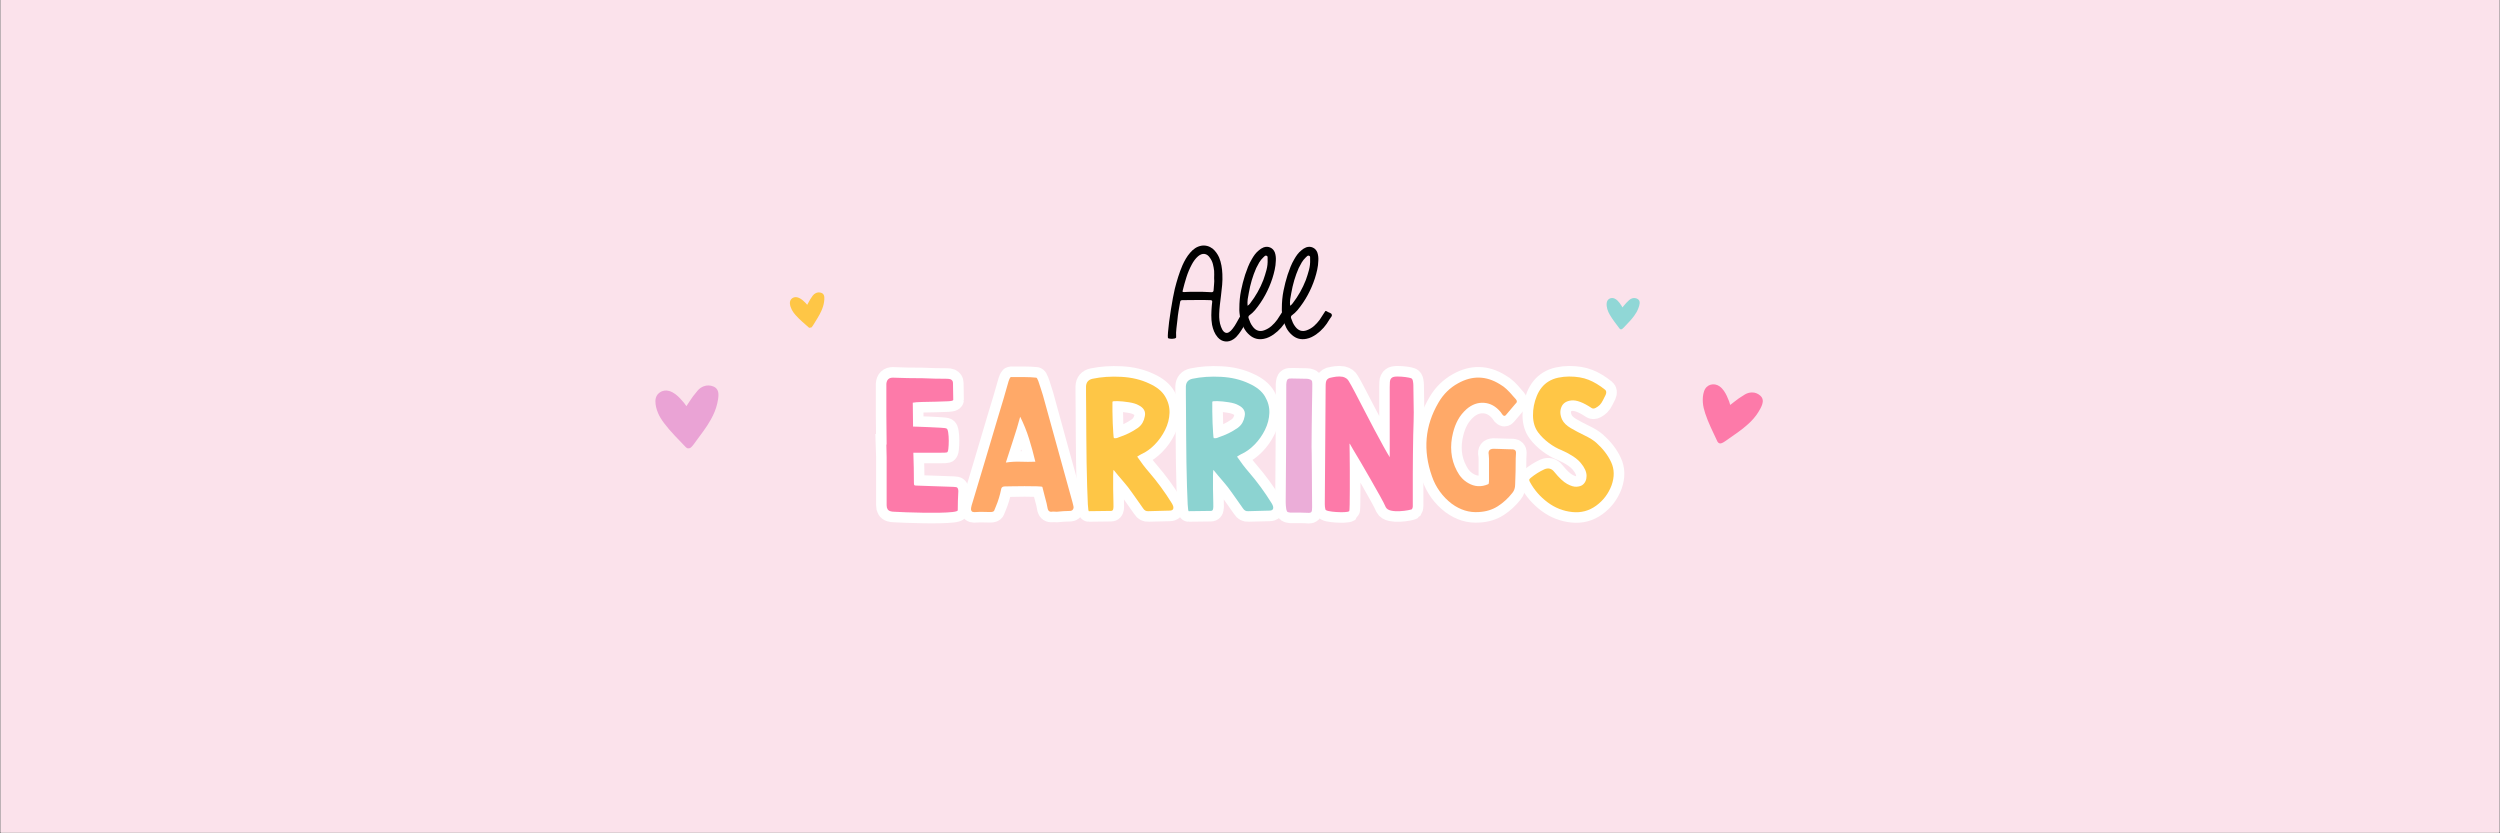 <svg version="1.0" preserveAspectRatio="xMidYMid meet" height="733" viewBox="0 0 1650 549.75" zoomAndPan="magnify" width="2200" xmlns:xlink="http://www.w3.org/1999/xlink" xmlns="http://www.w3.org/2000/svg"><rect x="0" y="0" width="1650" height="549.75" fill="#333333" stroke="none"/><defs><g></g><clipPath id="3e4c239165"><path clip-rule="nonzero" d="M 0.375 0 L 1649.625 0 L 1649.625 549.5 L 0.375 549.5 Z M 0.375 0"></path></clipPath><clipPath id="1d8a6bb853"><path clip-rule="nonzero" d="M 1060.367 196.684 L 1082.109 196.684 L 1082.109 217.672 L 1060.367 217.672 Z M 1060.367 196.684"></path></clipPath><clipPath id="6c76e3c603"><path clip-rule="nonzero" d="M 1123 253 L 1164 253 L 1164 293 L 1123 293 Z M 1123 253"></path></clipPath><clipPath id="bbe130a7ea"><path clip-rule="nonzero" d="M 1125.773 252.441 L 1164.672 260.531 L 1157.035 297.23 L 1118.137 289.137 Z M 1125.773 252.441"></path></clipPath><clipPath id="b8dca818bd"><path clip-rule="nonzero" d="M 1125.773 252.441 L 1164.672 260.531 L 1157.035 297.23 L 1118.137 289.137 Z M 1125.773 252.441"></path></clipPath><clipPath id="c2d971632d"><path clip-rule="nonzero" d="M 432 254 L 475 254 L 475 296 L 432 296 Z M 432 254"></path></clipPath><clipPath id="c7674573f3"><path clip-rule="nonzero" d="M 431.703 258.613 L 473.383 253.578 L 478.145 293.023 L 436.469 298.059 Z M 431.703 258.613"></path></clipPath><clipPath id="447f1de4e0"><path clip-rule="nonzero" d="M 431.703 258.613 L 473.383 253.578 L 478.145 293.023 L 436.469 298.059 Z M 431.703 258.613"></path></clipPath><clipPath id="125faf2f56"><path clip-rule="nonzero" d="M 521 192 L 545 192 L 545 217 L 521 217 Z M 521 192"></path></clipPath><clipPath id="cbe8b65841"><path clip-rule="nonzero" d="M 520.574 196.961 L 543.336 192.273 L 547.723 213.566 L 524.961 218.254 Z M 520.574 196.961"></path></clipPath><clipPath id="8f8795d3f6"><path clip-rule="nonzero" d="M 520.574 196.961 L 543.336 192.273 L 547.723 213.566 L 524.961 218.254 Z M 520.574 196.961"></path></clipPath></defs><g clip-path="url(#3e4c239165)"><path fill-rule="nonzero" fill-opacity="1" d="M 0.375 0 L 1649.625 0 L 1649.625 549.5 L 0.375 549.5 Z M 0.375 0" fill="#ffffff"></path><path fill-rule="nonzero" fill-opacity="1" d="M 0.375 0 L 1649.625 0 L 1649.625 549.5 L 0.375 549.5 Z M 0.375 0" fill="#fbe2eb"></path></g><path stroke-miterlimit="4" stroke-opacity="1" stroke-width="3.683" stroke="#ffffff" d="M 59.33 14.36 C 59.298 12.658 59.282 10.972 59.282 9.302 C 59.282 7.632 59.282 5.965 59.282 4.303 C 59.282 4.199 59.282 4.108 59.282 4.027 C 59.282 3.947 59.282 3.86 59.282 3.763 C 59.346 3.037 59.721 2.673 60.408 2.673 C 61.295 2.705 62.163 2.733 63.01 2.757 C 63.865 2.773 64.733 2.78 65.611 2.78 C 66.307 2.812 67.014 2.836 67.733 2.853 C 68.452 2.868 69.156 2.876 69.842 2.876 C 70.138 2.876 70.367 2.908 70.526 2.973 C 70.789 3.101 70.922 3.312 70.922 3.607 L 70.969 6.557 C 70.969 6.685 70.674 6.768 70.082 6.809 C 69.499 6.84 68.78 6.865 67.925 6.88 C 67.078 6.897 66.275 6.912 65.515 6.929 C 64.765 6.944 64.225 6.985 63.897 7.048 C 63.897 7.831 63.905 8.534 63.921 9.157 C 63.937 9.781 63.945 10.468 63.945 11.22 C 63.945 11.22 64.221 11.228 64.772 11.244 C 65.331 11.26 65.979 11.284 66.714 11.316 C 67.458 11.348 68.128 11.383 68.728 11.423 C 69.335 11.455 69.69 11.503 69.795 11.567 C 69.923 11.599 70.018 11.827 70.082 12.25 C 70.146 12.674 70.178 13.158 70.178 13.701 C 70.178 14.245 70.155 14.72 70.106 15.127 C 70.058 15.535 69.971 15.739 69.842 15.739 C 69.739 15.77 69.392 15.787 68.8 15.787 C 68.216 15.787 67.55 15.787 66.798 15.787 C 66.047 15.787 65.391 15.787 64.832 15.787 C 64.273 15.787 63.993 15.787 63.993 15.787 C 64.025 16.674 64.049 17.553 64.065 18.424 C 64.089 19.287 64.101 20.159 64.101 21.037 C 64.101 21.269 64.125 21.408 64.172 21.457 C 64.221 21.505 64.356 21.528 64.581 21.528 C 66.515 21.592 68.432 21.661 70.335 21.733 C 70.462 21.733 70.698 21.74 71.042 21.757 C 71.385 21.772 71.588 21.813 71.653 21.877 C 71.789 22.004 71.856 22.216 71.856 22.511 C 71.825 23.071 71.796 23.631 71.772 24.19 C 71.757 24.741 71.749 25.296 71.749 25.857 C 71.717 25.984 71.413 26.08 70.838 26.144 C 70.27 26.208 69.527 26.247 68.608 26.264 C 67.697 26.288 66.726 26.288 65.695 26.264 C 64.664 26.247 63.697 26.224 62.794 26.192 C 61.891 26.16 61.18 26.127 60.661 26.095 C 60.524 26.095 60.401 26.088 60.289 26.072 C 60.177 26.056 60.069 26.032 59.965 26 C 59.542 25.872 59.33 25.529 59.33 24.969 C 59.33 23.955 59.33 22.931 59.33 21.9 C 59.33 20.87 59.33 19.831 59.33 18.784 C 59.33 18.064 59.33 17.329 59.33 16.578 C 59.33 15.819 59.314 15.08 59.282 14.36 C 59.282 14.36 59.29 14.36 59.305 14.36 C 59.322 14.36 59.33 14.36 59.33 14.36 Z M 59.33 14.36" stroke-linejoin="miter" fill="none" transform="matrix(3.779, 0, 0, 3.779, 360.983, 239.135)" stroke-linecap="butt"></path><path stroke-miterlimit="4" stroke-opacity="1" stroke-width="3.683" stroke="#ffffff" d="M 89.035 26.095 C 88.844 26.095 88.679 26.088 88.544 26.072 C 88.416 26.056 88.289 26.064 88.16 26.095 C 87.801 26.127 87.569 25.964 87.465 25.604 C 87.433 25.444 87.401 25.285 87.37 25.125 C 87.338 24.957 87.306 24.79 87.273 24.621 C 87.145 24.166 87.021 23.702 86.901 23.231 C 86.79 22.751 86.666 22.267 86.53 21.781 C 86.53 21.716 86.218 21.676 85.595 21.661 C 84.98 21.637 84.253 21.624 83.413 21.624 C 82.582 21.624 81.823 21.637 81.136 21.661 C 80.449 21.676 80.021 21.684 79.853 21.684 C 79.526 21.716 79.346 21.896 79.314 22.224 C 79.217 22.712 79.093 23.203 78.943 23.698 C 78.798 24.186 78.63 24.657 78.439 25.113 C 78.303 25.472 78.195 25.737 78.114 25.904 C 78.035 26.064 77.816 26.144 77.456 26.144 C 77.064 26.144 76.653 26.136 76.221 26.12 C 75.798 26.104 75.39 26.112 74.998 26.144 C 74.734 26.176 74.519 26.168 74.351 26.12 C 74.191 26.072 74.095 25.917 74.063 25.652 C 74.063 25.493 74.104 25.257 74.183 24.945 C 74.271 24.634 74.346 24.398 74.411 24.238 C 75.13 21.808 75.858 19.375 76.593 16.937 C 77.328 14.5 78.055 12.055 78.774 9.601 C 79.102 8.555 79.421 7.499 79.733 6.437 C 80.044 5.374 80.348 4.318 80.644 3.272 C 80.772 2.904 80.868 2.688 80.931 2.625 C 81.004 2.561 81.22 2.545 81.58 2.577 C 82.235 2.577 82.878 2.577 83.51 2.577 C 84.148 2.577 84.796 2.609 85.451 2.673 C 85.555 2.673 85.678 2.872 85.823 3.272 C 85.975 3.664 86.123 4.108 86.267 4.603 C 86.41 5.09 86.534 5.477 86.638 5.766 C 87.485 8.882 88.34 11.995 89.203 15.104 C 90.074 18.212 90.937 21.321 91.792 24.43 C 91.824 24.589 91.864 24.754 91.912 24.921 C 91.96 25.081 91.984 25.245 91.984 25.412 C 91.92 25.74 91.74 25.92 91.445 25.952 C 91.021 25.952 90.602 25.968 90.187 26 C 89.778 26.032 89.395 26.064 89.035 26.095 Z M 80.153 17.501 C 81.04 17.373 81.899 17.325 82.73 17.357 C 83.57 17.389 84.429 17.389 85.307 17.357 C 84.98 15.982 84.612 14.64 84.204 13.33 C 83.797 12.019 83.281 10.744 82.658 9.506 C 82.298 10.848 81.895 12.182 81.447 13.51 C 81.008 14.828 80.576 16.158 80.153 17.501 Z M 80.153 17.501" stroke-linejoin="miter" fill="none" transform="matrix(3.779, 0, 0, 3.779, 360.983, 239.135)" stroke-linecap="butt"></path><path stroke-miterlimit="4" stroke-opacity="1" stroke-width="3.683" stroke="#ffffff" d="M 103.099 16.47 C 103.787 17.485 104.474 18.388 105.161 19.18 C 106.599 20.849 107.906 22.631 109.081 24.525 C 109.146 24.621 109.201 24.722 109.249 24.825 C 109.305 24.921 109.349 25.017 109.381 25.113 C 109.508 25.641 109.296 25.904 108.745 25.904 C 108.122 25.936 107.499 25.952 106.875 25.952 C 106.252 25.952 105.645 25.968 105.054 26 C 104.662 26.032 104.354 25.868 104.131 25.508 C 103.835 25.085 103.531 24.653 103.219 24.214 C 102.908 23.766 102.588 23.315 102.261 22.86 C 101.773 22.14 101.233 21.445 100.642 20.774 C 100.051 20.102 99.495 19.439 98.976 18.784 C 98.936 18.784 98.908 19.12 98.892 19.791 C 98.876 20.461 98.876 21.241 98.892 22.128 C 98.908 23.008 98.924 23.79 98.94 24.478 C 98.964 25.165 98.956 25.525 98.916 25.557 C 98.884 25.82 98.756 25.952 98.532 25.952 C 97.877 25.952 97.23 25.96 96.591 25.977 C 95.951 25.992 95.304 26 94.648 26 C 94.584 26 94.528 25.609 94.481 24.825 C 94.432 24.034 94.389 23.003 94.348 21.733 C 94.316 20.454 94.284 19.047 94.253 17.513 C 94.221 15.971 94.205 14.424 94.205 12.874 C 94.205 11.316 94.196 9.889 94.181 8.594 C 94.165 7.3 94.157 6.253 94.157 5.454 C 94.157 4.646 94.157 4.228 94.157 4.195 C 94.189 3.476 94.565 3.037 95.284 2.876 C 96.826 2.549 98.504 2.433 100.318 2.529 C 102.133 2.625 103.763 3.016 105.209 3.703 C 106.52 4.295 107.443 5.05 107.978 5.969 C 108.522 6.888 108.778 7.848 108.745 8.846 C 108.713 9.837 108.458 10.816 107.978 11.783 C 107.507 12.75 106.899 13.609 106.156 14.36 C 105.421 15.112 104.646 15.671 103.831 16.038 C 103.735 16.102 103.619 16.166 103.483 16.23 C 103.355 16.294 103.227 16.374 103.099 16.47 Z M 98.772 6.904 C 98.772 7.328 98.772 7.876 98.772 8.547 C 98.772 9.217 98.788 9.905 98.82 10.608 C 98.852 11.312 98.884 11.911 98.916 12.407 C 98.956 12.893 98.992 13.169 99.024 13.234 C 99.183 13.266 99.335 13.266 99.479 13.234 C 99.631 13.201 99.771 13.154 99.899 13.09 C 100.49 12.89 101.053 12.662 101.589 12.407 C 102.133 12.143 102.668 11.831 103.195 11.471 C 103.555 11.207 103.831 10.905 104.022 10.56 C 104.223 10.217 104.354 9.849 104.418 9.457 C 104.618 8.602 104.258 7.947 103.339 7.492 C 102.947 7.26 102.384 7.088 101.649 6.976 C 100.914 6.856 100.25 6.788 99.659 6.773 C 99.068 6.756 98.772 6.801 98.772 6.904 Z M 98.772 6.904" stroke-linejoin="miter" fill="none" transform="matrix(3.779, 0, 0, 3.779, 360.983, 239.135)" stroke-linecap="butt"></path><path stroke-miterlimit="4" stroke-opacity="1" stroke-width="3.683" stroke="#ffffff" d="M 120.537 16.47 C 121.224 17.485 121.911 18.388 122.599 19.18 C 124.038 20.849 125.344 22.631 126.519 24.525 C 126.583 24.621 126.639 24.722 126.686 24.825 C 126.742 24.921 126.786 25.017 126.818 25.113 C 126.947 25.641 126.735 25.904 126.183 25.904 C 125.559 25.936 124.936 25.952 124.313 25.952 C 123.689 25.952 123.083 25.968 122.491 26 C 122.099 26.032 121.791 25.868 121.568 25.508 C 121.272 25.085 120.968 24.653 120.657 24.214 C 120.345 23.766 120.026 23.315 119.698 22.86 C 119.21 22.14 118.672 21.445 118.079 20.774 C 117.488 20.102 116.933 19.439 116.414 18.784 C 116.373 18.784 116.346 19.12 116.329 19.791 C 116.314 20.461 116.314 21.241 116.329 22.128 C 116.346 23.008 116.361 23.79 116.378 24.478 C 116.401 25.165 116.393 25.525 116.354 25.557 C 116.322 25.82 116.194 25.952 115.97 25.952 C 115.315 25.952 114.667 25.96 114.028 25.977 C 113.389 25.992 112.741 26 112.085 26 C 112.022 26 111.966 25.609 111.918 24.825 C 111.87 24.034 111.826 23.003 111.787 21.733 C 111.755 20.454 111.723 19.047 111.691 17.513 C 111.659 15.971 111.642 14.424 111.642 12.874 C 111.642 11.316 111.635 9.889 111.618 8.594 C 111.603 7.3 111.594 6.253 111.594 5.454 C 111.594 4.646 111.594 4.228 111.594 4.195 C 111.627 3.476 112.002 3.037 112.721 2.876 C 114.264 2.549 115.941 2.433 117.756 2.529 C 119.57 2.625 121.2 3.016 122.646 3.703 C 123.957 4.295 124.88 5.05 125.416 5.969 C 125.959 6.888 126.215 7.848 126.183 8.846 C 126.151 9.837 125.895 10.816 125.416 11.783 C 124.944 12.75 124.337 13.609 123.594 14.36 C 122.858 15.112 122.083 15.671 121.268 16.038 C 121.172 16.102 121.056 16.166 120.921 16.23 C 120.793 16.294 120.665 16.374 120.537 16.47 Z M 116.209 6.904 C 116.209 7.328 116.209 7.876 116.209 8.547 C 116.209 9.217 116.226 9.905 116.258 10.608 C 116.29 11.312 116.322 11.911 116.354 12.407 C 116.393 12.893 116.429 13.169 116.461 13.234 C 116.622 13.266 116.773 13.266 116.917 13.234 C 117.069 13.201 117.209 13.154 117.336 13.09 C 117.928 12.89 118.492 12.662 119.027 12.407 C 119.57 12.143 120.105 11.831 120.633 11.471 C 120.992 11.207 121.268 10.905 121.461 10.56 C 121.66 10.217 121.791 9.849 121.855 9.457 C 122.055 8.602 121.696 7.947 120.777 7.492 C 120.385 7.26 119.822 7.088 119.086 6.976 C 118.351 6.856 117.688 6.788 117.097 6.773 C 116.505 6.756 116.209 6.801 116.209 6.904 Z M 116.209 6.904" stroke-linejoin="miter" fill="none" transform="matrix(3.779, 0, 0, 3.779, 360.983, 239.135)" stroke-linecap="butt"></path><path stroke-miterlimit="4" stroke-opacity="1" stroke-width="3.683" stroke="#ffffff" d="M 133.647 25.268 C 133.647 25.3 133.639 25.48 133.624 25.808 C 133.607 26.136 133.435 26.3 133.108 26.3 C 132.588 26.26 132.033 26.24 131.441 26.24 C 130.85 26.24 130.31 26.24 129.824 26.24 C 129.559 26.208 129.391 26.168 129.32 26.12 C 129.256 26.072 129.192 25.917 129.128 25.652 C 129.064 25.229 129.032 24.821 129.032 24.43 C 129.064 21.057 129.088 17.677 129.104 14.288 C 129.12 10.9 129.128 7.52 129.128 4.147 C 129.128 4.083 129.128 4.035 129.128 4.003 C 129.128 3.971 129.128 3.924 129.128 3.86 C 129.16 3.332 129.256 3.02 129.415 2.924 C 129.584 2.829 129.847 2.797 130.207 2.829 C 130.638 2.829 131.058 2.836 131.465 2.853 C 131.872 2.868 132.288 2.876 132.712 2.876 C 132.911 2.876 133.108 2.917 133.299 2.996 C 133.5 3.076 133.615 3.2 133.647 3.368 C 133.679 3.432 133.687 3.892 133.671 4.746 C 133.655 5.593 133.639 6.625 133.624 7.839 C 133.607 9.046 133.592 10.281 133.575 11.543 C 133.56 12.798 133.551 13.869 133.551 14.756 C 133.551 14.756 133.56 15.123 133.575 15.859 C 133.592 16.594 133.599 17.529 133.599 18.664 C 133.599 19.791 133.607 20.954 133.624 22.152 C 133.639 23.343 133.647 24.381 133.647 25.268 Z M 133.647 25.268" stroke-linejoin="miter" fill="none" transform="matrix(3.779, 0, 0, 3.779, 360.983, 239.135)" stroke-linecap="butt"></path><path stroke-miterlimit="4" stroke-opacity="1" stroke-width="3.683" stroke="#ffffff" d="M 140.235 14.217 L 140.188 14.217 C 140.188 14.512 140.195 15.087 140.212 15.943 C 140.227 16.79 140.235 17.769 140.235 18.88 C 140.235 19.99 140.235 21.081 140.235 22.152 C 140.235 23.215 140.227 24.114 140.212 24.849 C 140.195 25.585 140.167 25.968 140.128 26 C 139.968 26.095 139.672 26.152 139.241 26.168 C 138.817 26.183 138.353 26.176 137.85 26.144 C 137.346 26.112 136.903 26.056 136.519 25.977 C 136.144 25.896 135.956 25.788 135.956 25.652 C 135.892 25.397 135.86 25.105 135.86 24.777 C 135.892 21.341 135.916 17.905 135.932 14.468 C 135.949 11.023 135.972 7.583 136.004 4.147 C 136.004 3.892 136.02 3.664 136.052 3.464 C 136.124 3.104 136.339 2.857 136.699 2.72 C 137.091 2.625 137.474 2.553 137.85 2.505 C 138.226 2.457 138.609 2.465 139.001 2.529 C 139.496 2.656 139.84 2.904 140.032 3.272 C 140.295 3.695 140.663 4.359 141.135 5.262 C 141.614 6.157 142.146 7.18 142.729 8.33 C 143.32 9.474 143.911 10.601 144.503 11.711 C 145.094 12.822 145.634 13.821 146.122 14.708 C 146.617 15.595 146.977 16.218 147.2 16.578 C 147.2 16.61 147.2 16.322 147.2 15.715 C 147.2 15.108 147.2 14.332 147.2 13.39 C 147.2 12.439 147.2 11.423 147.2 10.344 C 147.2 9.258 147.2 8.215 147.2 7.216 C 147.2 6.216 147.2 5.389 147.2 4.734 C 147.2 4.671 147.2 4.607 147.2 4.543 C 147.2 4.479 147.2 4.415 147.2 4.351 C 147.2 4.119 147.208 3.823 147.224 3.464 C 147.24 3.104 147.364 2.84 147.596 2.673 C 147.763 2.545 148.083 2.48 148.555 2.48 C 149.026 2.48 149.498 2.513 149.969 2.577 C 150.449 2.641 150.772 2.709 150.94 2.78 C 151.1 2.844 151.204 3.016 151.252 3.296 C 151.3 3.568 151.323 3.804 151.323 4.003 C 151.323 5.05 151.34 6.105 151.372 7.168 C 151.411 8.231 151.411 9.286 151.372 10.333 C 151.34 10.924 151.316 11.727 151.3 12.743 C 151.284 13.757 151.268 14.864 151.252 16.063 C 151.236 17.254 151.228 18.441 151.228 19.623 C 151.228 20.797 151.228 21.836 151.228 22.74 C 151.228 23.634 151.228 24.262 151.228 24.621 C 151.228 24.821 151.228 25.005 151.228 25.173 C 151.228 25.333 151.18 25.493 151.084 25.652 C 151.052 25.684 150.828 25.744 150.413 25.832 C 150.005 25.912 149.522 25.968 148.962 26 C 148.41 26.032 147.904 26 147.44 25.904 C 146.985 25.808 146.677 25.613 146.517 25.317 C 146.317 24.853 145.981 24.197 145.51 23.351 C 145.038 22.496 144.507 21.553 143.916 20.521 C 143.324 19.491 142.749 18.504 142.189 17.561 C 141.638 16.61 141.174 15.823 140.799 15.2 C 140.424 14.576 140.235 14.249 140.235 14.217 Z M 140.235 14.217" stroke-linejoin="miter" fill="none" transform="matrix(3.779, 0, 0, 3.779, 360.983, 239.135)" stroke-linecap="butt"></path><path stroke-miterlimit="4" stroke-opacity="1" stroke-width="3.683" stroke="#ffffff" d="M 168.722 15.2 C 169.082 15.232 169.262 15.427 169.262 15.787 C 169.262 15.954 169.254 16.119 169.238 16.278 C 169.222 16.438 169.213 16.601 169.213 16.77 C 169.213 17.52 169.206 18.284 169.19 19.06 C 169.174 19.827 169.146 20.586 169.106 21.337 C 169.106 21.928 168.943 22.419 168.615 22.811 C 167.863 23.762 167.013 24.542 166.062 25.149 C 165.118 25.748 164.023 26.08 162.776 26.144 C 161.93 26.208 161.111 26.12 160.319 25.88 C 159.537 25.632 158.785 25.249 158.066 24.73 C 157.243 24.106 156.536 23.387 155.944 22.571 C 155.36 21.749 154.905 20.862 154.578 19.911 C 152.971 15.363 153.346 11.076 155.704 7.048 C 156.559 5.578 157.706 4.447 159.145 3.656 C 161.598 2.281 164.02 2.333 166.409 3.812 C 166.872 4.067 167.283 4.367 167.643 4.71 C 168.003 5.055 168.347 5.426 168.675 5.826 C 168.834 5.985 169.026 6.205 169.25 6.484 C 169.481 6.764 169.453 7.017 169.166 7.24 C 168.87 7.568 168.59 7.895 168.327 8.223 C 168.063 8.551 167.784 8.878 167.488 9.206 C 167.328 9.406 167.148 9.406 166.949 9.206 C 166.884 9.11 166.82 9.022 166.756 8.942 C 166.692 8.855 166.625 8.763 166.553 8.666 C 165.738 7.683 164.783 7.152 163.688 7.072 C 162.593 6.992 161.57 7.36 160.619 8.174 C 159.996 8.735 159.496 9.358 159.121 10.044 C 158.745 10.732 158.457 11.483 158.258 12.299 C 157.962 13.45 157.862 14.588 157.958 15.715 C 158.061 16.841 158.393 17.929 158.953 18.975 C 159.44 19.926 160.092 20.63 160.906 21.085 C 162.026 21.74 163.189 21.808 164.395 21.288 C 164.499 21.257 164.551 21.069 164.551 20.725 C 164.551 20.382 164.551 20.142 164.551 20.007 C 164.551 19.583 164.551 19.176 164.551 18.784 C 164.551 18.392 164.551 18 164.551 17.609 C 164.551 17.345 164.551 17.089 164.551 16.841 C 164.551 16.594 164.531 16.359 164.491 16.134 C 164.363 15.479 164.627 15.136 165.282 15.104 C 165.482 15.104 165.818 15.112 166.289 15.127 C 166.76 15.144 167.232 15.159 167.703 15.176 C 168.183 15.191 168.523 15.2 168.722 15.2 Z M 168.722 15.2" stroke-linejoin="miter" fill="none" transform="matrix(3.779, 0, 0, 3.779, 360.983, 239.135)" stroke-linecap="butt"></path><path stroke-miterlimit="4" stroke-opacity="1" stroke-width="3.683" stroke="#ffffff" d="M 177.21 15.343 C 176.458 15.048 175.715 14.624 174.98 14.073 C 174.245 13.514 173.629 12.906 173.133 12.25 C 172.542 11.468 172.238 10.489 172.223 9.314 C 172.206 8.131 172.426 6.985 172.882 5.873 C 173.345 4.755 174.02 3.919 174.907 3.368 C 175.427 3.041 176.006 2.812 176.646 2.685 C 177.285 2.549 177.917 2.48 178.54 2.48 C 179.851 2.48 180.978 2.669 181.92 3.044 C 182.871 3.42 183.838 4.003 184.821 4.794 C 185.053 4.986 185.085 5.278 184.917 5.67 C 184.789 5.933 184.634 6.245 184.45 6.604 C 184.274 6.964 184.086 7.244 183.886 7.444 C 183.694 7.636 183.459 7.807 183.179 7.959 C 182.899 8.103 182.659 8.111 182.46 7.983 C 180.989 7 179.81 6.557 178.923 6.653 C 178.045 6.749 177.465 7.132 177.186 7.803 C 176.906 8.474 176.946 9.206 177.306 9.997 C 177.569 10.548 178.077 11.048 178.827 11.496 C 179.587 11.935 180.39 12.358 181.237 12.766 C 182.092 13.174 182.764 13.593 183.251 14.024 C 184.426 15.072 185.301 16.211 185.876 17.441 C 186.451 18.664 186.475 20.011 185.948 21.481 C 185.397 22.951 184.497 24.138 183.251 25.041 C 182.004 25.944 180.614 26.311 179.08 26.144 C 177.505 25.984 176.07 25.42 174.776 24.454 C 173.489 23.486 172.467 22.316 171.707 20.941 C 171.611 20.782 171.563 20.634 171.563 20.498 C 171.595 20.402 171.696 20.29 171.863 20.162 C 172.582 19.57 173.365 19.079 174.213 18.688 C 174.9 18.392 175.475 18.54 175.939 19.131 C 176.786 20.178 177.537 20.881 178.193 21.241 C 178.848 21.601 179.395 21.764 179.834 21.733 C 180.282 21.701 180.618 21.601 180.841 21.433 C 181.337 21.073 181.584 20.542 181.584 19.838 C 181.584 19.135 181.249 18.384 180.577 17.585 C 179.907 16.778 178.784 16.031 177.21 15.343 Z M 177.21 15.343" stroke-linejoin="miter" fill="none" transform="matrix(3.779, 0, 0, 3.779, 360.983, 239.135)" stroke-linecap="butt"></path><g fill-opacity="1" fill="#fd7aa9"><g transform="translate(580.917, 337.382)"><g><path d="M 4.266 -43.969 C 4.141 -50.406 4.078 -56.773 4.078 -63.078 C 4.078 -69.391 4.078 -75.695 4.078 -82 C 4.078 -82.375 4.078 -82.711 4.078 -83.016 C 4.078 -83.328 4.078 -83.672 4.078 -84.047 C 4.328 -86.766 5.75 -88.125 8.344 -88.125 C 11.688 -88 14.961 -87.906 18.172 -87.844 C 21.391 -87.781 24.672 -87.75 28.016 -87.75 C 30.609 -87.633 33.266 -87.547 35.984 -87.484 C 38.711 -87.422 41.375 -87.391 43.969 -87.391 C 45.082 -87.391 45.945 -87.266 46.562 -87.016 C 47.551 -86.516 48.047 -85.711 48.047 -84.609 L 48.234 -73.469 C 48.234 -72.977 47.117 -72.672 44.891 -72.547 C 42.672 -72.422 39.953 -72.328 36.734 -72.266 C 33.516 -72.203 30.484 -72.141 27.641 -72.078 C 24.797 -72.016 22.754 -71.859 21.516 -71.609 C 21.516 -68.641 21.547 -65.977 21.609 -63.625 C 21.672 -61.281 21.703 -58.688 21.703 -55.844 C 21.703 -55.844 22.754 -55.812 24.859 -55.75 C 26.961 -55.688 29.406 -55.594 32.188 -55.469 C 34.969 -55.344 37.504 -55.219 39.797 -55.094 C 42.086 -54.977 43.414 -54.797 43.781 -54.547 C 44.281 -54.422 44.648 -53.551 44.891 -51.938 C 45.141 -50.332 45.266 -48.508 45.266 -46.469 C 45.266 -44.438 45.172 -42.645 44.984 -41.094 C 44.805 -39.551 44.469 -38.781 43.969 -38.781 C 43.602 -38.656 42.305 -38.594 40.078 -38.594 C 37.848 -38.594 35.312 -38.594 32.469 -38.594 C 29.625 -38.594 27.148 -38.594 25.047 -38.594 C 22.941 -38.594 21.891 -38.594 21.891 -38.594 C 22.016 -35.25 22.109 -31.938 22.172 -28.656 C 22.234 -25.383 22.266 -22.078 22.266 -18.734 C 22.266 -17.867 22.359 -17.344 22.547 -17.156 C 22.734 -16.977 23.258 -16.891 24.125 -16.891 C 31.414 -16.641 38.648 -16.391 45.828 -16.141 C 46.316 -16.141 47.211 -16.109 48.516 -16.047 C 49.816 -15.984 50.586 -15.828 50.828 -15.578 C 51.328 -15.086 51.578 -14.285 51.578 -13.172 C 51.453 -11.066 51.359 -8.961 51.297 -6.859 C 51.234 -4.754 51.203 -2.656 51.203 -0.562 C 51.078 -0.062 49.93 0.305 47.766 0.547 C 45.609 0.797 42.797 0.953 39.328 1.016 C 35.867 1.078 32.191 1.078 28.297 1.016 C 24.398 0.953 20.75 0.859 17.344 0.734 C 13.945 0.617 11.258 0.5 9.281 0.375 C 8.781 0.375 8.312 0.344 7.875 0.281 C 7.445 0.219 7.047 0.125 6.672 0 C 5.066 -0.488 4.266 -1.785 4.266 -3.891 C 4.266 -7.723 4.266 -11.586 4.266 -15.484 C 4.266 -19.391 4.266 -23.316 4.266 -27.266 C 4.266 -29.992 4.266 -32.781 4.266 -35.625 C 4.266 -38.469 4.203 -41.25 4.078 -43.969 C 4.078 -43.969 4.109 -43.969 4.172 -43.969 C 4.234 -43.969 4.266 -43.969 4.266 -43.969 Z M 4.266 -43.969"></path></g></g></g><g fill-opacity="1" fill="#ffa968"><g transform="translate(636.771, 337.382)"><g><path d="M 60.672 0.375 C 59.93 0.375 59.312 0.344 58.812 0.281 C 58.32 0.219 57.828 0.25 57.328 0.375 C 55.961 0.5 55.098 -0.117 54.734 -1.484 C 54.609 -2.098 54.484 -2.711 54.359 -3.328 C 54.234 -3.953 54.109 -4.57 53.984 -5.188 C 53.492 -6.926 53.031 -8.691 52.594 -10.484 C 52.164 -12.273 51.703 -14.098 51.203 -15.953 C 51.203 -16.203 50.023 -16.359 47.672 -16.422 C 45.328 -16.484 42.578 -16.516 39.422 -16.516 C 36.266 -16.516 33.391 -16.484 30.797 -16.422 C 28.203 -16.359 26.594 -16.328 25.969 -16.328 C 24.738 -16.203 24.062 -15.52 23.938 -14.281 C 23.562 -12.426 23.094 -10.57 22.531 -8.719 C 21.977 -6.863 21.332 -5.07 20.594 -3.344 C 20.102 -1.977 19.703 -0.984 19.391 -0.359 C 19.078 0.254 18.242 0.562 16.891 0.562 C 15.398 0.562 13.848 0.531 12.234 0.469 C 10.629 0.406 9.086 0.438 7.609 0.562 C 6.617 0.676 5.812 0.641 5.188 0.453 C 4.57 0.273 4.203 -0.305 4.078 -1.297 C 4.078 -1.91 4.234 -2.805 4.547 -3.984 C 4.859 -5.16 5.133 -6.055 5.375 -6.672 C 8.102 -15.828 10.859 -25.008 13.641 -34.219 C 16.422 -43.438 19.172 -52.688 21.891 -61.969 C 23.129 -65.926 24.332 -69.914 25.5 -73.938 C 26.676 -77.957 27.82 -81.945 28.938 -85.906 C 29.438 -87.258 29.805 -88.062 30.047 -88.312 C 30.297 -88.562 31.102 -88.625 32.469 -88.5 C 34.938 -88.5 37.379 -88.5 39.797 -88.5 C 42.211 -88.5 44.656 -88.375 47.125 -88.125 C 47.5 -88.125 47.961 -87.379 48.516 -85.891 C 49.066 -84.41 49.617 -82.742 50.172 -80.891 C 50.734 -79.035 51.203 -77.551 51.578 -76.438 C 54.797 -64.688 58.039 -52.938 61.312 -41.188 C 64.594 -29.438 67.844 -17.688 71.062 -5.938 C 71.188 -5.32 71.336 -4.703 71.516 -4.078 C 71.703 -3.461 71.797 -2.844 71.797 -2.219 C 71.547 -0.988 70.867 -0.312 69.766 -0.188 C 68.148 -0.188 66.566 -0.125 65.016 0 C 63.473 0.125 62.023 0.25 60.672 0.375 Z M 27.094 -32.094 C 30.426 -32.594 33.672 -32.781 36.828 -32.656 C 39.984 -32.531 43.227 -32.531 46.562 -32.656 C 45.332 -37.852 43.941 -42.922 42.391 -47.859 C 40.848 -52.805 38.898 -57.633 36.547 -62.344 C 35.191 -57.27 33.676 -52.227 32 -47.219 C 30.332 -42.207 28.695 -37.164 27.094 -32.094 Z M 27.094 -32.094"></path></g></g></g><g fill-opacity="1" fill="#fec646"><g transform="translate(712.7, 337.382)"><g><path d="M 37.844 -36 C 40.445 -32.156 43.047 -28.75 45.641 -25.781 C 51.078 -19.477 56.023 -12.738 60.484 -5.562 C 60.734 -5.195 60.945 -4.828 61.125 -4.453 C 61.312 -4.078 61.469 -3.707 61.594 -3.344 C 62.094 -1.363 61.289 -0.375 59.188 -0.375 C 56.832 -0.25 54.477 -0.188 52.125 -0.188 C 49.781 -0.188 47.492 -0.125 45.266 0 C 43.785 0.125 42.613 -0.492 41.75 -1.859 C 40.633 -3.461 39.488 -5.098 38.312 -6.766 C 37.133 -8.441 35.926 -10.145 34.688 -11.875 C 32.832 -14.594 30.789 -17.219 28.562 -19.75 C 26.344 -22.289 24.242 -24.797 22.266 -27.266 C 22.141 -27.266 22.047 -26 21.984 -23.469 C 21.922 -20.938 21.922 -18 21.984 -14.656 C 22.047 -11.312 22.109 -8.344 22.172 -5.75 C 22.234 -3.156 22.203 -1.797 22.078 -1.672 C 21.953 -0.68 21.457 -0.188 20.594 -0.188 C 18.125 -0.188 15.68 -0.156 13.266 -0.094 C 10.848 -0.031 8.406 0 5.938 0 C 5.688 0 5.469 -1.484 5.281 -4.453 C 5.102 -7.422 4.953 -11.316 4.828 -16.141 C 4.703 -20.961 4.578 -26.281 4.453 -32.094 C 4.328 -37.906 4.266 -43.75 4.266 -49.625 C 4.266 -55.5 4.234 -60.879 4.172 -65.766 C 4.109 -70.648 4.078 -74.609 4.078 -77.641 C 4.078 -80.672 4.078 -82.25 4.078 -82.375 C 4.203 -85.094 5.625 -86.766 8.344 -87.391 C 14.156 -88.617 20.492 -89.047 27.359 -88.672 C 34.223 -88.305 40.379 -86.828 45.828 -84.234 C 50.773 -82.004 54.27 -79.156 56.312 -75.688 C 58.352 -72.227 59.312 -68.613 59.188 -64.844 C 59.062 -61.07 58.102 -57.359 56.312 -53.703 C 54.52 -50.055 52.227 -46.812 49.438 -43.969 C 46.656 -41.125 43.719 -39.02 40.625 -37.656 C 40.258 -37.414 39.828 -37.172 39.328 -36.922 C 38.836 -36.672 38.344 -36.363 37.844 -36 Z M 21.516 -72.172 C 21.516 -70.566 21.516 -68.492 21.516 -65.953 C 21.516 -63.422 21.578 -60.82 21.703 -58.156 C 21.828 -55.5 21.953 -53.242 22.078 -51.391 C 22.203 -49.535 22.328 -48.484 22.453 -48.234 C 23.066 -48.109 23.648 -48.109 24.203 -48.234 C 24.766 -48.359 25.289 -48.547 25.781 -48.797 C 28.008 -49.535 30.145 -50.398 32.188 -51.391 C 34.227 -52.379 36.238 -53.555 38.219 -54.922 C 39.582 -55.91 40.633 -57.051 41.375 -58.344 C 42.113 -59.645 42.609 -61.039 42.859 -62.531 C 43.598 -65.738 42.238 -68.207 38.781 -69.938 C 37.289 -70.812 35.156 -71.461 32.375 -71.891 C 29.594 -72.328 27.086 -72.578 24.859 -72.641 C 22.629 -72.703 21.516 -72.547 21.516 -72.172 Z M 21.516 -72.172"></path></g></g></g><g fill-opacity="1" fill="#8cd3d1"><g transform="translate(778.591, 337.382)"><g><path d="M 37.844 -36 C 40.445 -32.156 43.047 -28.75 45.641 -25.781 C 51.078 -19.477 56.023 -12.738 60.484 -5.562 C 60.734 -5.195 60.945 -4.828 61.125 -4.453 C 61.312 -4.078 61.469 -3.707 61.594 -3.344 C 62.094 -1.363 61.289 -0.375 59.188 -0.375 C 56.832 -0.25 54.477 -0.188 52.125 -0.188 C 49.781 -0.188 47.492 -0.125 45.266 0 C 43.785 0.125 42.613 -0.492 41.75 -1.859 C 40.633 -3.461 39.488 -5.098 38.312 -6.766 C 37.133 -8.441 35.926 -10.145 34.688 -11.875 C 32.832 -14.594 30.789 -17.219 28.562 -19.75 C 26.344 -22.289 24.242 -24.797 22.266 -27.266 C 22.141 -27.266 22.047 -26 21.984 -23.469 C 21.922 -20.938 21.922 -18 21.984 -14.656 C 22.047 -11.312 22.109 -8.344 22.172 -5.75 C 22.234 -3.156 22.203 -1.797 22.078 -1.672 C 21.953 -0.68 21.457 -0.188 20.594 -0.188 C 18.125 -0.188 15.68 -0.156 13.266 -0.094 C 10.848 -0.031 8.406 0 5.938 0 C 5.688 0 5.469 -1.484 5.281 -4.453 C 5.102 -7.422 4.953 -11.316 4.828 -16.141 C 4.703 -20.961 4.578 -26.281 4.453 -32.094 C 4.328 -37.906 4.266 -43.75 4.266 -49.625 C 4.266 -55.5 4.234 -60.879 4.172 -65.766 C 4.109 -70.648 4.078 -74.609 4.078 -77.641 C 4.078 -80.672 4.078 -82.25 4.078 -82.375 C 4.203 -85.094 5.625 -86.766 8.344 -87.391 C 14.156 -88.617 20.492 -89.047 27.359 -88.672 C 34.223 -88.305 40.379 -86.828 45.828 -84.234 C 50.773 -82.004 54.27 -79.156 56.312 -75.688 C 58.352 -72.227 59.312 -68.613 59.188 -64.844 C 59.062 -61.07 58.102 -57.359 56.312 -53.703 C 54.52 -50.055 52.227 -46.812 49.438 -43.969 C 46.656 -41.125 43.719 -39.02 40.625 -37.656 C 40.258 -37.414 39.828 -37.172 39.328 -36.922 C 38.836 -36.672 38.344 -36.363 37.844 -36 Z M 21.516 -72.172 C 21.516 -70.566 21.516 -68.492 21.516 -65.953 C 21.516 -63.422 21.578 -60.82 21.703 -58.156 C 21.828 -55.5 21.953 -53.242 22.078 -51.391 C 22.203 -49.535 22.328 -48.484 22.453 -48.234 C 23.066 -48.109 23.648 -48.109 24.203 -48.234 C 24.766 -48.359 25.289 -48.547 25.781 -48.797 C 28.008 -49.535 30.145 -50.398 32.188 -51.391 C 34.227 -52.379 36.238 -53.555 38.219 -54.922 C 39.582 -55.91 40.633 -57.051 41.375 -58.344 C 42.113 -59.645 42.609 -61.039 42.859 -62.531 C 43.598 -65.738 42.238 -68.207 38.781 -69.938 C 37.289 -70.812 35.156 -71.461 32.375 -71.891 C 29.594 -72.328 27.086 -72.578 24.859 -72.641 C 22.629 -72.703 21.516 -72.547 21.516 -72.172 Z M 21.516 -72.172"></path></g></g></g><g fill-opacity="1" fill="#ebadd8"><g transform="translate(844.483, 337.382)"><g><path d="M 21.516 -2.781 C 21.516 -2.656 21.484 -1.973 21.422 -0.734 C 21.367 0.492 20.723 1.109 19.484 1.109 C 17.504 0.984 15.398 0.922 13.172 0.922 C 10.941 0.922 8.898 0.922 7.047 0.922 C 6.055 0.797 5.438 0.641 5.188 0.453 C 4.945 0.273 4.703 -0.305 4.453 -1.297 C 4.203 -2.898 4.078 -4.445 4.078 -5.938 C 4.203 -18.676 4.297 -31.445 4.359 -44.25 C 4.422 -57.051 4.453 -69.82 4.453 -82.562 C 4.453 -82.812 4.453 -82.992 4.453 -83.109 C 4.453 -83.234 4.453 -83.422 4.453 -83.672 C 4.578 -85.648 4.945 -86.82 5.562 -87.188 C 6.188 -87.562 7.176 -87.691 8.531 -87.578 C 10.145 -87.578 11.723 -87.547 13.266 -87.484 C 14.805 -87.422 16.383 -87.391 18 -87.391 C 18.738 -87.391 19.477 -87.234 20.219 -86.922 C 20.969 -86.609 21.398 -86.145 21.516 -85.531 C 21.641 -85.281 21.672 -83.547 21.609 -80.328 C 21.547 -77.117 21.484 -73.223 21.422 -68.641 C 21.367 -64.066 21.312 -59.398 21.25 -54.641 C 21.188 -49.879 21.156 -45.828 21.156 -42.484 C 21.156 -42.484 21.188 -41.094 21.25 -38.312 C 21.312 -35.531 21.344 -32.004 21.344 -27.734 C 21.344 -23.473 21.367 -19.082 21.422 -14.562 C 21.484 -10.051 21.516 -6.125 21.516 -2.781 Z M 21.516 -2.781"></path></g></g></g><g fill-opacity="1" fill="#fd7aa9"><g transform="translate(870.285, 337.382)"><g><path d="M 20.594 -44.531 L 20.406 -44.531 C 20.406 -43.414 20.438 -41.25 20.5 -38.031 C 20.562 -34.812 20.594 -31.098 20.594 -26.891 C 20.594 -22.691 20.594 -18.582 20.594 -14.562 C 20.594 -10.539 20.562 -7.141 20.5 -4.359 C 20.438 -1.578 20.344 -0.125 20.219 0 C 19.602 0.375 18.488 0.586 16.875 0.641 C 15.27 0.703 13.508 0.672 11.594 0.547 C 9.676 0.43 8.004 0.219 6.578 -0.094 C 5.16 -0.406 4.453 -0.805 4.453 -1.297 C 4.203 -2.285 4.078 -3.398 4.078 -4.641 C 4.203 -17.629 4.297 -30.613 4.359 -43.594 C 4.422 -56.582 4.516 -69.57 4.641 -82.562 C 4.641 -83.551 4.703 -84.414 4.828 -85.156 C 5.066 -86.52 5.867 -87.445 7.234 -87.938 C 8.723 -88.312 10.176 -88.594 11.594 -88.781 C 13.02 -88.969 14.473 -88.938 15.953 -88.688 C 17.805 -88.188 19.109 -87.258 19.859 -85.906 C 20.848 -84.289 22.238 -81.781 24.031 -78.375 C 25.82 -74.977 27.828 -71.113 30.047 -66.781 C 32.273 -62.457 34.504 -58.191 36.734 -53.984 C 38.961 -49.785 41.004 -46.016 42.859 -42.672 C 44.711 -39.328 46.07 -36.977 46.938 -35.625 C 46.938 -35.5 46.938 -36.578 46.938 -38.859 C 46.938 -41.148 46.938 -44.086 46.938 -47.672 C 46.938 -51.266 46.938 -55.102 46.938 -59.188 C 46.938 -63.27 46.938 -67.195 46.938 -70.969 C 46.938 -74.738 46.938 -77.859 46.938 -80.328 C 46.938 -80.578 46.938 -80.828 46.938 -81.078 C 46.938 -81.328 46.938 -81.57 46.938 -81.812 C 46.938 -82.688 46.969 -83.801 47.031 -85.156 C 47.094 -86.52 47.555 -87.508 48.422 -88.125 C 49.035 -88.625 50.238 -88.875 52.031 -88.875 C 53.832 -88.875 55.629 -88.75 57.422 -88.5 C 59.211 -88.25 60.422 -88 61.047 -87.75 C 61.66 -87.508 62.062 -86.863 62.25 -85.812 C 62.438 -84.758 62.531 -83.863 62.531 -83.125 C 62.531 -79.164 62.586 -75.176 62.703 -71.156 C 62.828 -67.133 62.828 -63.145 62.703 -59.188 C 62.586 -56.957 62.5 -53.926 62.438 -50.094 C 62.375 -46.258 62.312 -42.082 62.25 -37.562 C 62.188 -33.051 62.156 -28.566 62.156 -24.109 C 62.156 -19.66 62.156 -15.734 62.156 -12.328 C 62.156 -8.93 62.156 -6.551 62.156 -5.188 C 62.156 -4.445 62.156 -3.766 62.156 -3.141 C 62.156 -2.523 61.969 -1.91 61.594 -1.297 C 61.469 -1.172 60.629 -0.953 59.078 -0.641 C 57.535 -0.336 55.711 -0.125 53.609 0 C 51.516 0.125 49.598 0.004 47.859 -0.359 C 46.129 -0.734 44.957 -1.477 44.344 -2.594 C 43.602 -4.32 42.332 -6.797 40.531 -10.016 C 38.738 -13.234 36.727 -16.789 34.5 -20.688 C 32.281 -24.582 30.117 -28.32 28.016 -31.906 C 25.91 -35.5 24.145 -38.469 22.719 -40.812 C 21.301 -43.164 20.594 -44.406 20.594 -44.531 Z M 20.594 -44.531"></path></g></g></g><g fill-opacity="1" fill="#ffa968"><g transform="translate(937.298, 337.382)"><g><path d="M 61.219 -40.812 C 62.582 -40.688 63.266 -39.945 63.266 -38.594 C 63.266 -37.969 63.234 -37.348 63.172 -36.734 C 63.109 -36.117 63.078 -35.5 63.078 -34.875 C 63.078 -32.031 63.047 -29.156 62.984 -26.25 C 62.922 -23.344 62.828 -20.469 62.703 -17.625 C 62.703 -15.395 62.086 -13.539 60.859 -12.062 C 58.016 -8.469 54.797 -5.523 51.203 -3.234 C 47.617 -0.953 43.477 0.312 38.781 0.562 C 35.562 0.801 32.469 0.457 29.5 -0.469 C 26.531 -1.395 23.688 -2.848 20.969 -4.828 C 17.875 -7.172 15.211 -9.891 12.984 -12.984 C 10.754 -16.078 9.023 -19.414 7.797 -23 C 1.734 -40.195 3.156 -56.398 12.062 -71.609 C 15.281 -77.18 19.609 -81.453 25.047 -84.422 C 34.328 -89.609 43.477 -89.422 52.5 -83.859 C 54.238 -82.867 55.785 -81.723 57.141 -80.422 C 58.504 -79.129 59.805 -77.738 61.047 -76.25 C 61.66 -75.633 62.398 -74.801 63.266 -73.75 C 64.129 -72.695 64.004 -71.738 62.891 -70.875 C 61.773 -69.633 60.723 -68.395 59.734 -67.156 C 58.742 -65.926 57.695 -64.691 56.594 -63.453 C 55.969 -62.711 55.285 -62.711 54.547 -63.453 C 54.297 -63.828 54.047 -64.164 53.797 -64.469 C 53.555 -64.781 53.312 -65.125 53.062 -65.5 C 49.969 -69.207 46.348 -71.211 42.203 -71.516 C 38.066 -71.828 34.203 -70.438 30.609 -67.344 C 28.266 -65.238 26.379 -62.891 24.953 -60.297 C 23.535 -57.703 22.453 -54.859 21.703 -51.766 C 20.586 -47.43 20.219 -43.129 20.594 -38.859 C 20.969 -34.598 22.203 -30.488 24.297 -26.531 C 26.16 -22.945 28.633 -20.285 31.719 -18.547 C 35.926 -16.078 40.32 -15.832 44.906 -17.812 C 45.27 -17.938 45.453 -18.645 45.453 -19.938 C 45.453 -21.238 45.453 -22.141 45.453 -22.641 C 45.453 -24.242 45.453 -25.785 45.453 -27.266 C 45.453 -28.754 45.453 -30.238 45.453 -31.719 C 45.453 -32.707 45.453 -33.664 45.453 -34.594 C 45.453 -35.531 45.391 -36.43 45.266 -37.297 C 44.773 -39.766 45.766 -41.062 48.234 -41.188 C 48.973 -41.188 50.238 -41.156 52.031 -41.094 C 53.832 -41.031 55.629 -40.969 57.422 -40.906 C 59.211 -40.844 60.477 -40.812 61.219 -40.812 Z M 61.219 -40.812"></path></g></g></g><g fill-opacity="1" fill="#ffc646"><g transform="translate(1005.197, 337.382)"><g><path d="M 25.422 -40.266 C 22.578 -41.379 19.758 -42.984 16.969 -45.078 C 14.188 -47.18 11.867 -49.473 10.016 -51.953 C 7.785 -54.922 6.641 -58.629 6.578 -63.078 C 6.523 -67.535 7.363 -71.863 9.094 -76.062 C 10.82 -80.27 13.359 -83.426 16.703 -85.531 C 18.68 -86.77 20.875 -87.633 23.281 -88.125 C 25.695 -88.625 28.078 -88.875 30.422 -88.875 C 35.367 -88.875 39.633 -88.16 43.219 -86.734 C 46.812 -85.316 50.461 -83.125 54.172 -80.156 C 55.035 -79.406 55.16 -78.289 54.547 -76.812 C 54.047 -75.82 53.457 -74.645 52.781 -73.281 C 52.102 -71.926 51.395 -70.875 50.656 -70.125 C 49.906 -69.383 49.004 -68.734 47.953 -68.172 C 46.898 -67.617 46.004 -67.594 45.266 -68.094 C 39.703 -71.801 35.25 -73.469 31.906 -73.094 C 28.57 -72.727 26.379 -71.273 25.328 -68.734 C 24.273 -66.203 24.426 -63.453 25.781 -60.484 C 26.77 -58.379 28.688 -56.488 31.531 -54.812 C 34.383 -53.145 37.414 -51.539 40.625 -50 C 43.844 -48.457 46.379 -46.879 48.234 -45.266 C 52.691 -41.305 56 -37.008 58.156 -32.375 C 60.32 -27.738 60.414 -22.633 58.438 -17.062 C 56.332 -11.5 52.93 -7.016 48.234 -3.609 C 43.535 -0.211 38.281 1.176 32.469 0.562 C 26.531 -0.062 21.117 -2.195 16.234 -5.844 C 11.348 -9.488 7.484 -13.91 4.641 -19.109 C 4.266 -19.723 4.078 -20.281 4.078 -20.781 C 4.203 -21.156 4.57 -21.586 5.188 -22.078 C 7.914 -24.305 10.883 -26.16 14.094 -27.641 C 16.695 -28.754 18.863 -28.195 20.594 -25.969 C 23.812 -22.008 26.656 -19.348 29.125 -17.984 C 31.602 -16.629 33.676 -16.016 35.344 -16.141 C 37.008 -16.266 38.273 -16.633 39.141 -17.25 C 41.004 -18.613 41.938 -20.625 41.938 -23.281 C 41.938 -25.938 40.664 -28.781 38.125 -31.812 C 35.594 -34.844 31.359 -37.66 25.422 -40.266 Z M 25.422 -40.266"></path></g></g></g><g fill-opacity="1" fill="#000000"><g transform="translate(773.545, 225.791)"><g><path d="M 6.703 -27.688 C 5.91 -27.688 5.457 -27.297 5.344 -26.516 C 4.977 -24.523 4.629 -22.52 4.297 -20.5 C 3.961 -18.477 3.707 -16.473 3.531 -14.484 C 3.352 -12.672 3.141 -10.859 2.891 -9.047 C 2.648 -7.234 2.594 -5.332 2.719 -3.344 C 2.781 -2.863 2.375 -2.531 1.5 -2.344 C 0.625 -2.164 -0.266 -2.125 -1.172 -2.219 C -2.078 -2.312 -2.594 -2.508 -2.719 -2.812 C -2.832 -3.406 -2.812 -4.648 -2.656 -6.547 C -2.508 -8.453 -2.27 -10.703 -1.938 -13.297 C -1.613 -15.891 -1.223 -18.57 -0.766 -21.344 C -0.316 -24.125 0.129 -26.734 0.578 -29.172 C 1.035 -31.617 1.445 -33.598 1.812 -35.109 C 2.477 -37.766 3.219 -40.391 4.031 -42.984 C 4.844 -45.578 5.789 -48.145 6.875 -50.688 C 7.539 -52.188 8.281 -53.629 9.094 -55.016 C 9.906 -56.41 10.859 -57.738 11.953 -59 C 12.91 -60.145 13.992 -61.125 15.203 -61.938 C 16.41 -62.758 17.797 -63.32 19.359 -63.625 C 22.078 -64.039 24.582 -63.375 26.875 -61.625 C 27.781 -60.844 28.578 -59.969 29.266 -59 C 29.961 -58.039 30.555 -57.016 31.047 -55.922 C 31.766 -54.172 32.289 -52.359 32.625 -50.484 C 32.957 -48.617 33.156 -46.754 33.219 -44.891 C 33.332 -42.473 33.285 -40.086 33.078 -37.734 C 32.867 -35.379 32.613 -33.023 32.312 -30.672 C 32.07 -28.68 31.828 -26.66 31.578 -24.609 C 31.336 -22.555 31.188 -20.535 31.125 -18.547 C 31.07 -17.098 31.133 -15.664 31.312 -14.25 C 31.488 -12.832 31.82 -11.461 32.312 -10.141 C 32.551 -9.535 32.805 -8.961 33.078 -8.422 C 33.348 -7.879 33.723 -7.363 34.203 -6.875 C 35.234 -5.914 36.352 -5.797 37.562 -6.516 C 38.039 -6.816 38.473 -7.16 38.859 -7.547 C 39.254 -7.941 39.633 -8.383 40 -8.875 C 40.906 -10.02 41.703 -11.223 42.391 -12.484 C 43.086 -13.754 43.801 -15.023 44.531 -16.297 C 45.133 -17.492 45.539 -18.062 45.75 -18 C 45.957 -17.945 46.547 -17.676 47.516 -17.188 C 48.773 -16.531 49.469 -16.02 49.594 -15.656 C 49.719 -15.289 49.445 -14.445 48.781 -13.125 C 48.113 -11.789 47.398 -10.488 46.641 -9.219 C 45.891 -7.957 45.062 -6.723 44.156 -5.516 C 43.676 -4.859 43.133 -4.211 42.531 -3.578 C 41.926 -2.941 41.266 -2.383 40.547 -1.906 C 38.734 -0.695 36.891 -0.211 35.016 -0.453 C 33.148 -0.691 31.523 -1.598 30.141 -3.172 C 29.109 -4.379 28.305 -5.676 27.734 -7.062 C 27.16 -8.445 26.723 -9.895 26.422 -11.406 C 26.066 -13.52 25.898 -15.629 25.922 -17.734 C 25.953 -19.848 26.062 -21.988 26.25 -24.156 C 26.301 -24.52 26.344 -24.91 26.375 -25.328 C 26.406 -25.754 26.453 -26.18 26.516 -26.609 C 26.578 -27.328 26.188 -27.688 25.344 -27.688 C 24.613 -27.75 23.391 -27.781 21.672 -27.781 C 19.953 -27.781 18.098 -27.781 16.109 -27.781 C 14.117 -27.781 12.25 -27.766 10.5 -27.734 C 8.75 -27.703 7.484 -27.688 6.703 -27.688 Z M 27.781 -42.266 C 27.781 -43.047 27.797 -43.828 27.828 -44.609 C 27.859 -45.398 27.844 -46.219 27.781 -47.062 C 27.602 -48.57 27.332 -50.051 26.969 -51.5 C 26.602 -52.945 25.969 -54.301 25.062 -55.562 C 24.039 -57.133 22.832 -58.008 21.438 -58.188 C 20.051 -58.375 18.633 -57.863 17.188 -56.656 C 16.344 -55.926 15.57 -55.094 14.875 -54.156 C 14.188 -53.227 13.57 -52.25 13.031 -51.219 C 11.582 -48.508 10.406 -45.719 9.5 -42.844 C 8.594 -39.977 7.781 -37.07 7.062 -34.125 C 6.938 -33.633 6.922 -33.328 7.016 -33.203 C 7.109 -33.086 7.426 -33.031 7.969 -33.031 C 8.926 -33.094 9.906 -33.141 10.906 -33.172 C 11.906 -33.203 12.883 -33.219 13.844 -33.219 C 15.895 -33.27 17.93 -33.266 19.953 -33.203 C 21.973 -33.148 24.008 -33.062 26.062 -32.938 C 26.906 -32.938 27.359 -33.332 27.422 -34.125 C 27.484 -35.445 27.586 -36.785 27.734 -38.141 C 27.891 -39.504 27.906 -40.879 27.781 -42.266 Z M 27.781 -42.266"></path></g></g></g><g fill-opacity="1" fill="#000000"><g transform="translate(820.325, 225.791)"><g><path d="M 30.594 -18.188 C 30.77 -17.645 30.629 -17.102 30.172 -16.562 C 29.723 -16.02 29.348 -15.477 29.047 -14.938 C 27.961 -13 26.695 -11.203 25.25 -9.547 C 23.801 -7.891 22.141 -6.395 20.266 -5.062 C 19.305 -4.406 18.297 -3.816 17.234 -3.297 C 16.18 -2.785 15.051 -2.41 13.844 -2.172 C 10.281 -1.453 7.145 -2.266 4.438 -4.609 C 2.801 -6.004 1.516 -7.617 0.578 -9.453 C -0.348 -11.297 -1.051 -13.242 -1.531 -15.297 C -1.895 -16.617 -2.133 -17.914 -2.25 -19.188 C -2.375 -20.457 -2.41 -21.453 -2.359 -22.172 C -2.359 -26.391 -1.992 -30.297 -1.266 -33.891 C -0.547 -37.484 0.359 -41 1.453 -44.438 C 2.055 -46.25 2.703 -48.016 3.391 -49.734 C 4.086 -51.453 4.914 -53.125 5.875 -54.75 C 6.477 -55.832 7.156 -56.875 7.906 -57.875 C 8.664 -58.875 9.531 -59.766 10.5 -60.547 C 10.977 -60.961 11.473 -61.336 11.984 -61.672 C 12.504 -62.004 13.066 -62.289 13.672 -62.531 C 15.234 -63.07 16.707 -63.023 18.094 -62.391 C 19.488 -61.766 20.488 -60.664 21.094 -59.094 C 21.383 -58.25 21.578 -57.359 21.672 -56.422 C 21.766 -55.492 21.781 -54.578 21.719 -53.672 C 21.656 -51.68 21.41 -49.719 20.984 -47.781 C 20.566 -45.852 20.055 -43.953 19.453 -42.078 C 18.191 -38.223 16.609 -34.547 14.703 -31.047 C 12.805 -27.547 10.562 -24.227 7.969 -21.094 C 6.82 -19.758 5.613 -18.641 4.344 -17.734 C 3.738 -17.316 3.523 -16.711 3.703 -15.922 C 4.066 -14.836 4.473 -13.797 4.922 -12.797 C 5.379 -11.805 5.973 -10.859 6.703 -9.953 C 8.691 -7.484 11.133 -6.758 14.031 -7.781 C 15.844 -8.445 17.441 -9.383 18.828 -10.594 C 20.211 -11.801 21.477 -13.188 22.625 -14.75 C 23.164 -15.531 23.691 -16.344 24.203 -17.188 C 24.723 -18.039 25.254 -18.859 25.797 -19.641 C 26.148 -20.242 26.398 -20.562 26.547 -20.594 C 26.703 -20.625 27.082 -20.457 27.688 -20.094 C 28.176 -19.789 28.734 -19.531 29.359 -19.312 C 29.992 -19.102 30.406 -18.727 30.594 -18.188 Z M 3.078 -23.984 C 3.492 -24.223 3.82 -24.477 4.062 -24.75 C 4.312 -25.02 4.555 -25.305 4.797 -25.609 C 6.609 -27.961 8.238 -30.422 9.688 -32.984 C 11.133 -35.547 12.398 -38.219 13.484 -41 C 14.266 -43.164 14.957 -45.379 15.562 -47.641 C 16.164 -49.91 16.41 -52.25 16.297 -54.656 C 16.297 -55.082 16.297 -55.535 16.297 -56.016 C 16.297 -56.504 16.051 -56.836 15.562 -57.016 C 15.145 -57.191 14.754 -57.113 14.391 -56.781 C 14.023 -56.457 13.691 -56.145 13.391 -55.844 C 12.367 -54.875 11.492 -53.785 10.766 -52.578 C 10.047 -51.367 9.383 -50.133 8.781 -48.875 C 7.633 -46.281 6.648 -43.594 5.828 -40.812 C 5.016 -38.039 4.367 -35.266 3.891 -32.484 C 3.586 -31.098 3.344 -29.711 3.156 -28.328 C 2.977 -26.941 2.953 -25.492 3.078 -23.984 Z M 3.078 -23.984"></path></g></g></g><g fill-opacity="1" fill="#000000"><g transform="translate(848.375, 225.791)"><g><path d="M 30.594 -18.188 C 30.77 -17.645 30.629 -17.102 30.172 -16.562 C 29.723 -16.02 29.348 -15.477 29.047 -14.938 C 27.961 -13 26.695 -11.203 25.25 -9.547 C 23.801 -7.891 22.141 -6.395 20.266 -5.062 C 19.305 -4.406 18.297 -3.816 17.234 -3.297 C 16.18 -2.785 15.051 -2.41 13.844 -2.172 C 10.281 -1.453 7.145 -2.266 4.438 -4.609 C 2.801 -6.004 1.516 -7.617 0.578 -9.453 C -0.348 -11.297 -1.051 -13.242 -1.531 -15.297 C -1.895 -16.617 -2.133 -17.914 -2.25 -19.188 C -2.375 -20.457 -2.41 -21.453 -2.359 -22.172 C -2.359 -26.391 -1.992 -30.297 -1.266 -33.891 C -0.547 -37.484 0.359 -41 1.453 -44.438 C 2.055 -46.25 2.703 -48.016 3.391 -49.734 C 4.086 -51.453 4.914 -53.125 5.875 -54.75 C 6.477 -55.832 7.156 -56.875 7.906 -57.875 C 8.664 -58.875 9.531 -59.766 10.5 -60.547 C 10.977 -60.961 11.473 -61.336 11.984 -61.672 C 12.504 -62.004 13.066 -62.289 13.672 -62.531 C 15.234 -63.07 16.707 -63.023 18.094 -62.391 C 19.488 -61.766 20.488 -60.664 21.094 -59.094 C 21.383 -58.25 21.578 -57.359 21.672 -56.422 C 21.766 -55.492 21.781 -54.578 21.719 -53.672 C 21.656 -51.68 21.41 -49.719 20.984 -47.781 C 20.566 -45.852 20.055 -43.953 19.453 -42.078 C 18.191 -38.223 16.609 -34.547 14.703 -31.047 C 12.805 -27.547 10.562 -24.227 7.969 -21.094 C 6.82 -19.758 5.613 -18.641 4.344 -17.734 C 3.738 -17.316 3.523 -16.711 3.703 -15.922 C 4.066 -14.836 4.473 -13.797 4.922 -12.797 C 5.379 -11.805 5.973 -10.859 6.703 -9.953 C 8.691 -7.484 11.133 -6.758 14.031 -7.781 C 15.844 -8.445 17.441 -9.383 18.828 -10.594 C 20.211 -11.801 21.477 -13.188 22.625 -14.75 C 23.164 -15.531 23.691 -16.344 24.203 -17.188 C 24.723 -18.039 25.254 -18.859 25.797 -19.641 C 26.148 -20.242 26.398 -20.562 26.547 -20.594 C 26.703 -20.625 27.082 -20.457 27.688 -20.094 C 28.176 -19.789 28.734 -19.531 29.359 -19.312 C 29.992 -19.102 30.406 -18.727 30.594 -18.188 Z M 3.078 -23.984 C 3.492 -24.223 3.82 -24.477 4.062 -24.75 C 4.312 -25.02 4.555 -25.305 4.797 -25.609 C 6.609 -27.961 8.238 -30.422 9.688 -32.984 C 11.133 -35.547 12.398 -38.219 13.484 -41 C 14.266 -43.164 14.957 -45.379 15.562 -47.641 C 16.164 -49.91 16.41 -52.25 16.297 -54.656 C 16.297 -55.082 16.297 -55.535 16.297 -56.016 C 16.297 -56.504 16.051 -56.836 15.562 -57.016 C 15.145 -57.191 14.754 -57.113 14.391 -56.781 C 14.023 -56.457 13.691 -56.145 13.391 -55.844 C 12.367 -54.875 11.492 -53.785 10.766 -52.578 C 10.047 -51.367 9.383 -50.133 8.781 -48.875 C 7.633 -46.281 6.648 -43.594 5.828 -40.812 C 5.016 -38.039 4.367 -35.266 3.891 -32.484 C 3.586 -31.098 3.344 -29.711 3.156 -28.328 C 2.977 -26.941 2.953 -25.492 3.078 -23.984 Z M 3.078 -23.984"></path></g></g></g><g clip-path="url(#1d8a6bb853)"><path fill-rule="nonzero" fill-opacity="1" d="M 1070.773 202.883 C 1071.602 201.965 1072.52 200.781 1073.363 199.887 C 1073.965 199.25 1074.594 198.637 1075.242 198.047 C 1075.898 197.449 1076.66 197.031 1077.535 196.82 C 1078.684 196.551 1079.766 196.738 1080.77 197.297 C 1081.918 197.934 1082.297 198.988 1082.168 200.238 C 1082.059 201.277 1081.734 202.262 1081.391 203.238 C 1080.73 205.098 1079.762 206.785 1078.605 208.371 C 1077.641 209.691 1076.598 210.949 1075.48 212.145 C 1074.203 213.512 1072.922 214.883 1071.629 216.238 C 1071.332 216.555 1071.008 216.859 1070.648 217.105 C 1070.012 217.543 1069.453 217.457 1068.945 216.906 C 1068.918 216.875 1068.895 216.844 1068.871 216.812 C 1066.668 213.832 1064.32 210.957 1062.469 207.73 C 1061.793 206.551 1061.195 205.34 1060.828 204.023 C 1060.453 202.672 1060.254 201.309 1060.438 199.895 C 1060.781 197.176 1063.414 196.109 1065.512 196.996 C 1066.254 197.309 1066.902 197.762 1067.488 198.316 C 1068.539 199.312 1069.344 200.5 1070.129 201.699 C 1070.34 202.023 1070.773 202.883 1070.773 202.883 Z M 1070.773 202.883" fill="#90d7d6"></path></g><g clip-path="url(#6c76e3c603)"><g clip-path="url(#bbe130a7ea)"><g clip-path="url(#b8dca818bd)"><path fill-rule="nonzero" fill-opacity="1" d="M 1141.93 267.266 C 1143.738 265.945 1145.797 264.188 1147.625 262.91 C 1148.926 262.004 1150.266 261.148 1151.633 260.344 C 1153.016 259.523 1154.523 259.062 1156.152 259.02 C 1158.285 258.957 1160.133 259.695 1161.711 261.055 C 1163.508 262.605 1163.789 264.609 1163.102 266.781 C 1162.527 268.582 1161.59 270.207 1160.613 271.816 C 1158.762 274.863 1156.426 277.5 1153.789 279.883 C 1151.59 281.871 1149.277 283.715 1146.859 285.422 C 1144.086 287.375 1141.312 289.328 1138.523 291.258 C 1137.875 291.707 1137.188 292.129 1136.465 292.434 C 1135.176 292.973 1134.215 292.609 1133.52 291.449 C 1133.48 291.387 1133.453 291.32 1133.422 291.254 C 1130.613 285.164 1127.516 279.199 1125.426 272.797 C 1124.66 270.457 1124.043 268.09 1123.879 265.621 C 1123.715 263.086 1123.867 260.602 1124.707 258.156 C 1126.324 253.469 1131.387 252.547 1134.773 254.891 C 1135.973 255.719 1136.957 256.762 1137.789 257.961 C 1139.289 260.113 1140.273 262.512 1141.227 264.934 C 1141.48 265.582 1141.93 267.266 1141.93 267.266 Z M 1141.93 267.266" fill="#fd7aa9"></path></g></g></g><g clip-path="url(#c2d971632d)"><g clip-path="url(#c7674573f3)"><g clip-path="url(#447f1de4e0)"><path fill-rule="nonzero" fill-opacity="1" d="M 453.016 268.059 C 454.391 266.113 455.867 263.641 457.277 261.734 C 458.277 260.383 459.336 259.062 460.438 257.785 C 461.555 256.492 462.918 255.516 464.543 254.918 C 466.672 254.133 468.781 254.246 470.836 255.082 C 473.172 256.031 474.137 257.953 474.18 260.379 C 474.215 262.383 473.824 264.34 473.387 266.293 C 472.555 269.992 471.098 273.441 469.25 276.738 C 467.715 279.488 466.012 282.133 464.152 284.672 C 462.023 287.582 459.895 290.492 457.738 293.383 C 457.238 294.059 456.691 294.719 456.062 295.27 C 454.949 296.25 453.859 296.211 452.762 295.277 C 452.703 295.227 452.652 295.172 452.602 295.113 C 447.699 289.934 442.551 284.977 438.27 279.238 C 436.707 277.141 435.277 274.965 434.277 272.535 C 433.246 270.035 432.559 267.48 432.574 264.73 C 432.609 259.465 437.395 256.816 441.605 258.023 C 443.098 258.453 444.441 259.168 445.688 260.09 C 447.926 261.75 449.734 263.832 451.516 265.949 C 451.996 266.516 453.016 268.059 453.016 268.059 Z M 453.016 268.059" fill="#eaa3d5"></path></g></g></g><g clip-path="url(#125faf2f56)"><g clip-path="url(#cbe8b65841)"><g clip-path="url(#8f8795d3f6)"><path fill-rule="nonzero" fill-opacity="1" d="M 532.742 201.188 C 533.41 200.055 534.109 198.625 534.797 197.512 C 535.285 196.719 535.809 195.945 536.355 195.191 C 536.914 194.43 537.617 193.828 538.484 193.426 C 539.621 192.895 540.789 192.863 541.957 193.227 C 543.285 193.645 543.906 194.66 544.043 195.988 C 544.152 197.094 544.027 198.188 543.875 199.281 C 543.586 201.359 542.941 203.324 542.074 205.223 C 541.355 206.809 540.539 208.34 539.633 209.824 C 538.594 211.523 537.555 213.223 536.5 214.914 C 536.254 215.309 535.984 215.695 535.664 216.027 C 535.094 216.617 534.492 216.648 533.848 216.184 C 533.812 216.16 533.781 216.129 533.75 216.102 C 530.816 213.473 527.754 210.98 525.133 208.016 C 524.176 206.934 523.293 205.801 522.629 204.508 C 521.945 203.18 521.449 201.805 521.336 200.289 C 521.113 197.391 523.625 195.711 526 196.184 C 526.84 196.352 527.613 196.684 528.34 197.137 C 529.648 197.949 530.742 199.012 531.82 200.094 C 532.109 200.383 532.742 201.188 532.742 201.188 Z M 532.742 201.188" fill="#fec646"></path></g></g></g></svg>